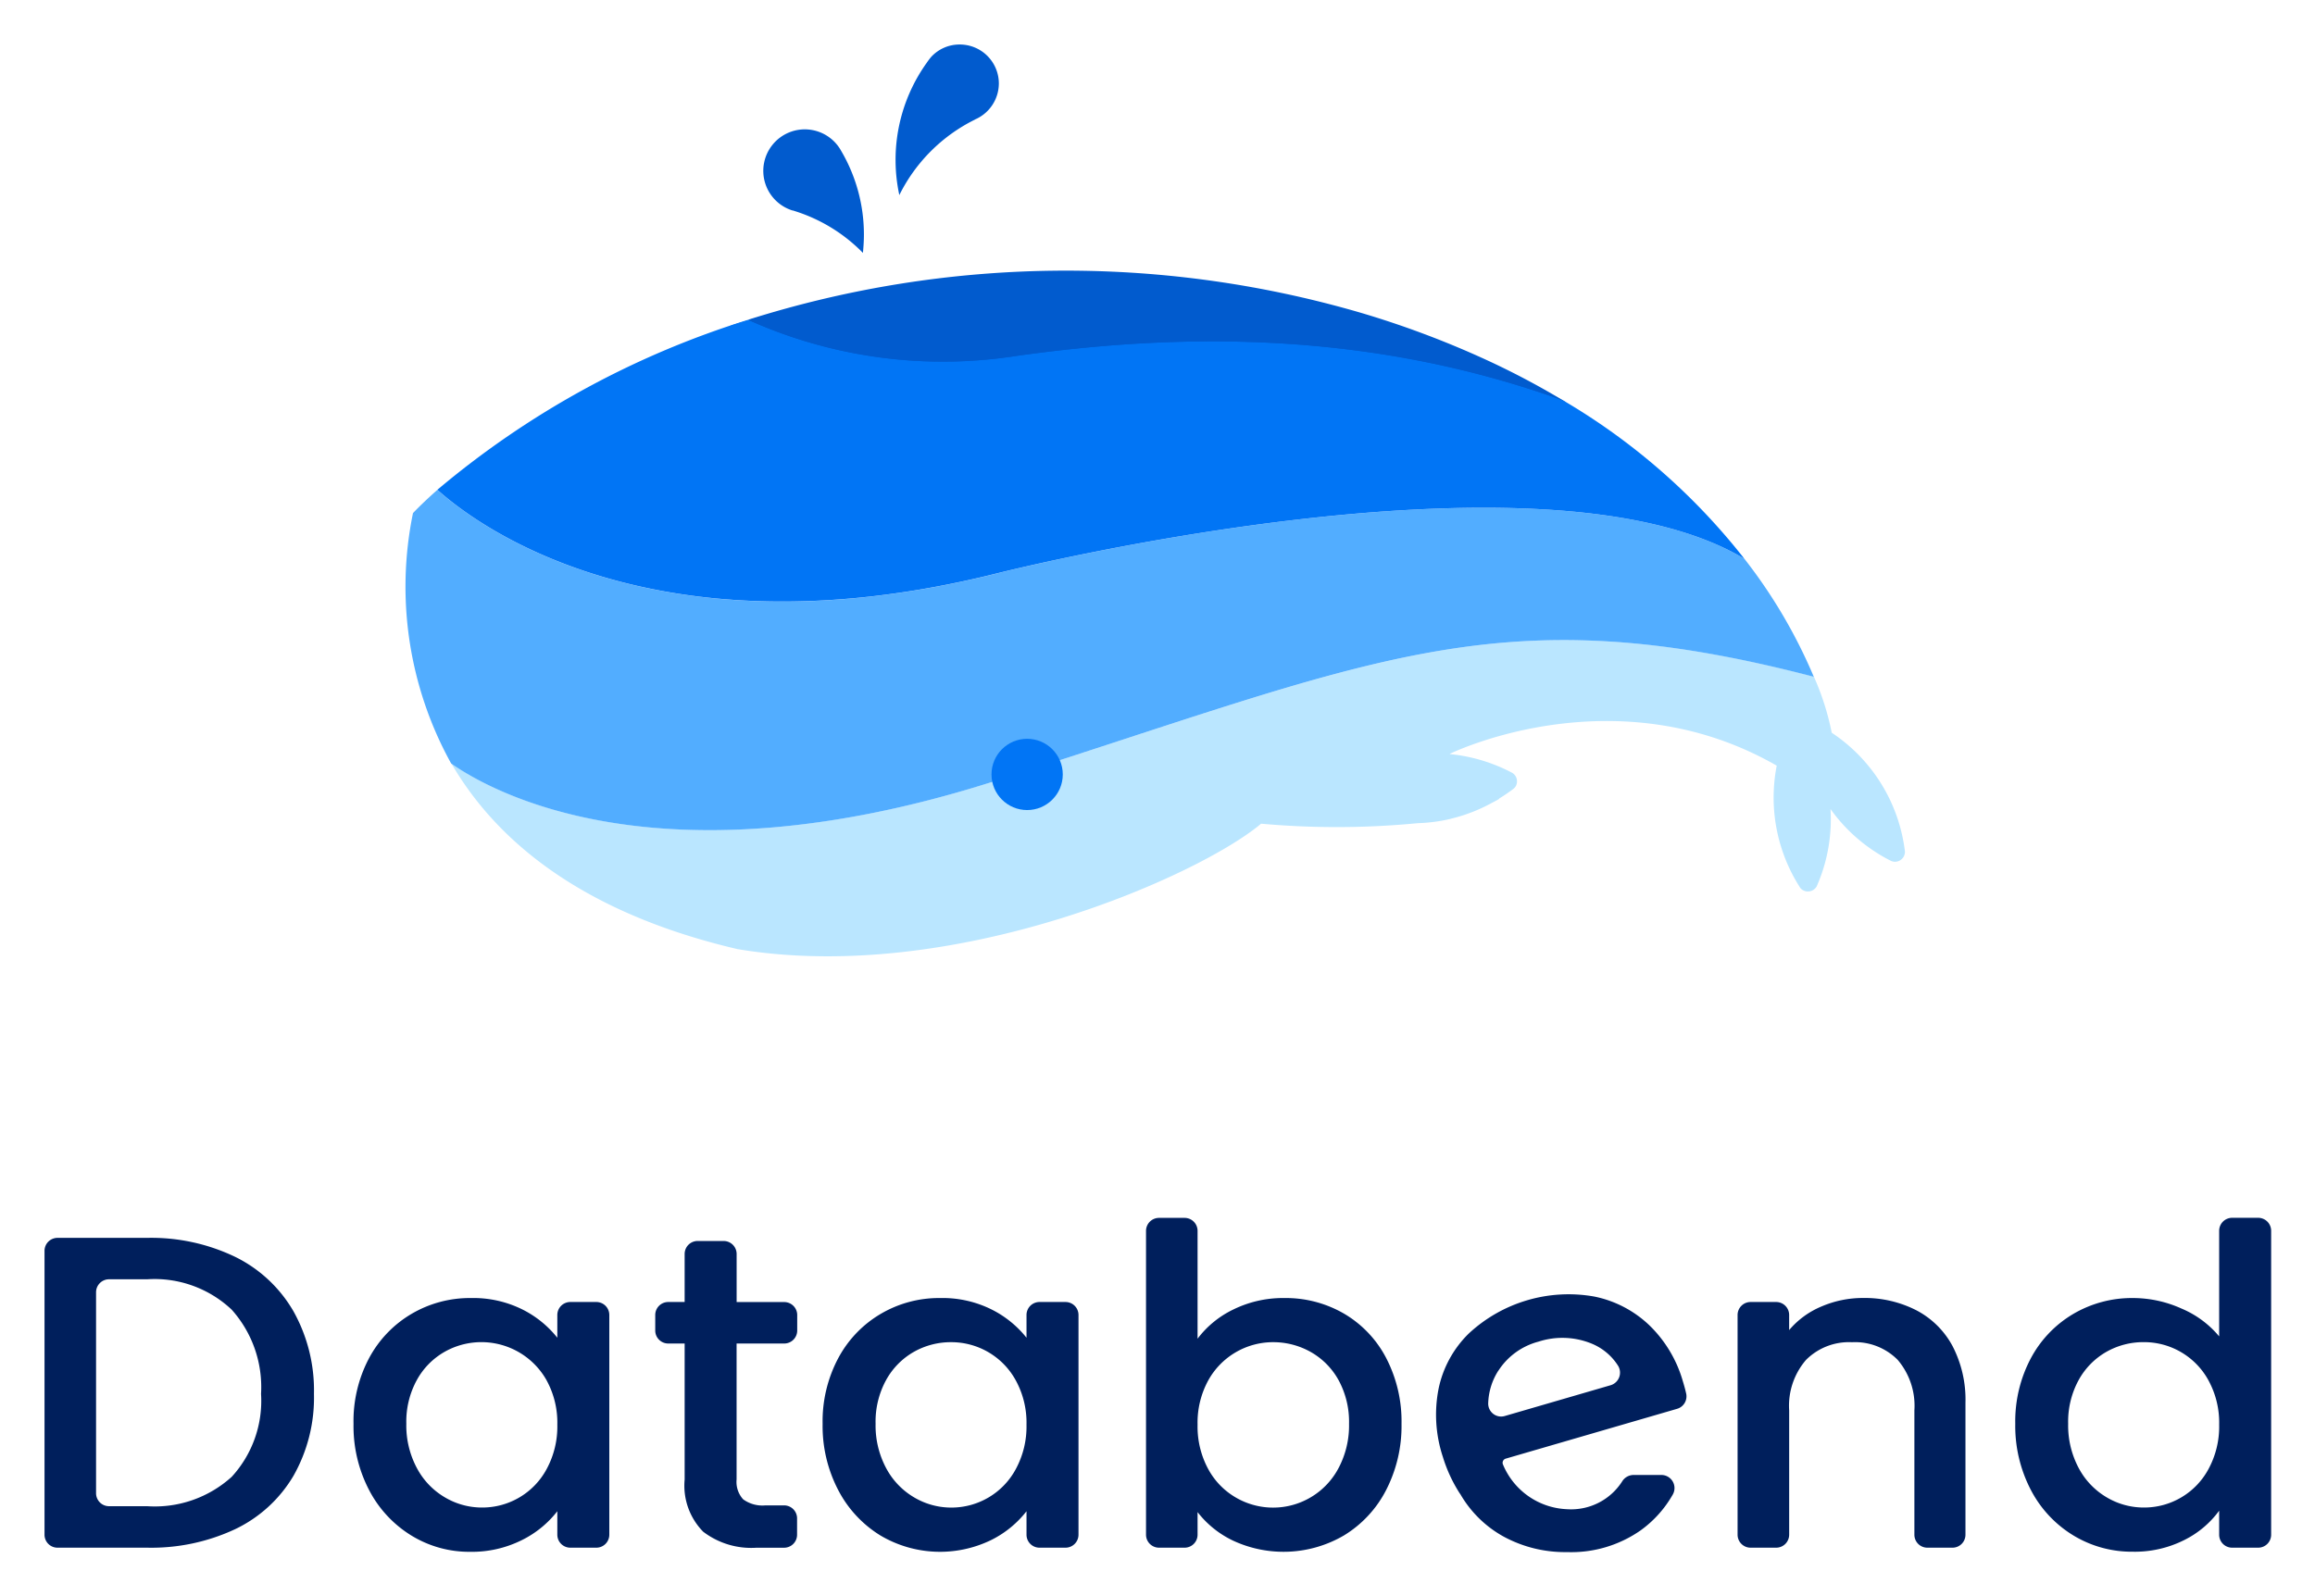 <svg xmlns="http://www.w3.org/2000/svg" role="img" viewBox="-2.20 -2.20 114.40 78.90"><title>Databend logo</title><path fill="#001f5c" d="M9.417 59.924a6.765 6.765 0 0 1 2.883 2.689 8 8 0 0 1 1.015 4.087 7.822 7.822 0 0 1-1.015 4.054 6.686 6.686 0 0 1-2.882 2.634 9.77 9.77 0 0 1-4.346.914H.642A.641.641 0 0 1 0 73.66V59.63a.641.641 0 0 1 .642-.642h4.429a9.572 9.572 0 0 1 4.346.936zM9.249 70.8a5.549 5.549 0 0 0 1.451-4.1 5.738 5.738 0 0 0-1.452-4.165 5.556 5.556 0 0 0-4.178-1.5H3.189a.642.642 0 0 0-.642.642v9.932a.641.641 0 0 0 .642.642h1.882A5.653 5.653 0 0 0 9.249 70.8zm6.787-5.863a5.6 5.6 0 0 1 2.1-2.192 5.683 5.683 0 0 1 2.938-.783 5.446 5.446 0 0 1 2.536.562 5.131 5.131 0 0 1 1.731 1.4V62.8a.642.642 0 0 1 .643-.642h1.284a.641.641 0 0 1 .642.642v10.86a.641.641 0 0 1-.642.642h-1.284a.642.642 0 0 1-.643-.642V72.5a5.048 5.048 0 0 1-1.764 1.433 5.52 5.52 0 0 1-2.548.573 5.463 5.463 0 0 1-2.9-.805 5.732 5.732 0 0 1-2.089-2.247 6.835 6.835 0 0 1-.77-3.273 6.642 6.642 0 0 1 .766-3.244zm8.78 1.1a3.694 3.694 0 0 0-5.037-1.421 3.588 3.588 0 0 0-1.374 1.388 4.277 4.277 0 0 0-.526 2.17 4.461 4.461 0 0 0 .526 2.2 3.658 3.658 0 0 0 1.385 1.443 3.583 3.583 0 0 0 1.82.5 3.607 3.607 0 0 0 3.206-1.906 4.408 4.408 0 0 0 .525-2.192 4.348 4.348 0 0 0-.525-2.18zM34.2 64.21v6.721a1.278 1.278 0 0 0 .324.98 1.619 1.619 0 0 0 1.1.3h.922a.642.642 0 0 1 .643.642v.809a.642.642 0 0 1-.643.642h-1.361a3.913 3.913 0 0 1-2.637-.793 3.246 3.246 0 0 1-.915-2.578V64.21h-.811a.642.642 0 0 1-.642-.642V62.8a.642.642 0 0 1 .642-.642h.811v-2.374a.641.641 0 0 1 .642-.642h1.285a.642.642 0 0 1 .642.642v2.377h2.351a.642.642 0 0 1 .643.642v.765a.642.642 0 0 1-.643.642zm5.022.727a5.59 5.59 0 0 1 2.1-2.192 5.676 5.676 0 0 1 2.937-.783 5.44 5.44 0 0 1 2.536.562 5.145 5.145 0 0 1 1.732 1.4V62.8a.641.641 0 0 1 .642-.642h1.285a.642.642 0 0 1 .642.642v10.86a.642.642 0 0 1-.642.642h-1.285a.641.641 0 0 1-.642-.642V72.5a5.061 5.061 0 0 1-1.765 1.433 5.78 5.78 0 0 1-5.452-.233 5.723 5.723 0 0 1-2.088-2.247 6.836 6.836 0 0 1-.771-3.273 6.643 6.643 0 0 1 .771-3.243zM48 66.039a3.625 3.625 0 0 0-3.2-1.895 3.7 3.7 0 0 0-1.832.474 3.594 3.594 0 0 0-1.374 1.388 4.277 4.277 0 0 0-.525 2.17 4.46 4.46 0 0 0 .525 2.2 3.665 3.665 0 0 0 1.385 1.443 3.584 3.584 0 0 0 1.821.5 3.607 3.607 0 0 0 3.2-1.906 4.409 4.409 0 0 0 .526-2.192A4.349 4.349 0 0 0 48 66.039zm10.756-3.515a5.568 5.568 0 0 1 2.514-.562 5.734 5.734 0 0 1 2.949.772 5.46 5.46 0 0 1 2.081 2.192 6.794 6.794 0 0 1 .759 3.25 6.924 6.924 0 0 1-.759 3.273 5.633 5.633 0 0 1-2.092 2.251 5.913 5.913 0 0 1-5.474.253 4.85 4.85 0 0 1-1.754-1.41v1.117a.641.641 0 0 1-.642.642h-1.263a.642.642 0 0 1-.642-.642V58.638a.643.643 0 0 1 .642-.638h1.263a.642.642 0 0 1 .642.642v5.33a4.819 4.819 0 0 1 1.776-1.448zm5.184 3.482a3.589 3.589 0 0 0-1.386-1.388 3.759 3.759 0 0 0-1.843-.474 3.658 3.658 0 0 0-3.206 1.895 4.348 4.348 0 0 0-.525 2.182 4.408 4.408 0 0 0 .525 2.192 3.61 3.61 0 0 0 1.385 1.421 3.654 3.654 0 0 0 5.05-1.454 4.482 4.482 0 0 0 .525-2.2 4.3 4.3 0 0 0-.525-2.174zM75.238 72.4a3.585 3.585 0 0 1-3.162-2.2.214.214 0 0 1 .134-.3l8.465-2.462a.641.641 0 0 0 .45-.756c-.045-.2-.1-.4-.166-.615a6.248 6.248 0 0 0-1.665-2.77 5.522 5.522 0 0 0-2.707-1.408 7.247 7.247 0 0 0-6.206 1.828 5.331 5.331 0 0 0-1.489 2.721 6.633 6.633 0 0 0 .21 3.377 7.224 7.224 0 0 0 .847 1.823h.006a5.592 5.592 0 0 0 2.121 2.1 6.363 6.363 0 0 0 3.162.782 5.988 5.988 0 0 0 3.63-1.069 5.558 5.558 0 0 0 1.591-1.768.647.647 0 0 0-.552-.975h-1.393a.665.665 0 0 0-.556.325 2.994 2.994 0 0 1-2.72 1.367zm-3.394-6.844a3.375 3.375 0 0 1 1.978-1.437 3.821 3.821 0 0 1 2.643.1 2.8 2.8 0 0 1 1.282 1.07.649.649 0 0 1-.354.982l-5.227 1.521a.639.639 0 0 1-.824-.614 3.157 3.157 0 0 1 .502-1.627zm20.636-2.999a4.275 4.275 0 0 1 1.8 1.763 5.747 5.747 0 0 1 .647 2.821v6.519a.641.641 0 0 1-.642.642h-1.24a.641.641 0 0 1-.642-.642v-6.144a3.5 3.5 0 0 0-.827-2.5 2.963 2.963 0 0 0-2.256-.87 3 3 0 0 0-2.268.87 3.469 3.469 0 0 0-.837 2.5v6.144a.642.642 0 0 1-.643.642h-1.264a.642.642 0 0 1-.642-.642V62.8a.642.642 0 0 1 .642-.642h1.263a.642.642 0 0 1 .643.642v.746a4.206 4.206 0 0 1 1.6-1.168 5.17 5.17 0 0 1 2.066-.419 5.592 5.592 0 0 1 2.6.598zm5.679 2.38a5.6 5.6 0 0 1 2.1-2.192 5.723 5.723 0 0 1 2.96-.783 5.841 5.841 0 0 1 2.379.518 4.875 4.875 0 0 1 1.866 1.378v-5.22a.642.642 0 0 1 .642-.642h1.285a.642.642 0 0 1 .642.642V73.66a.641.641 0 0 1-.642.642h-1.285a.641.641 0 0 1-.642-.642v-1.187a4.745 4.745 0 0 1-1.732 1.455 5.442 5.442 0 0 1-2.535.573 5.558 5.558 0 0 1-2.938-.805 5.708 5.708 0 0 1-2.1-2.247 6.836 6.836 0 0 1-.771-3.273 6.643 6.643 0 0 1 .771-3.239zm8.78 1.1a3.625 3.625 0 0 0-3.206-1.895 3.7 3.7 0 0 0-1.832.474 3.6 3.6 0 0 0-1.374 1.388 4.287 4.287 0 0 0-.525 2.17 4.471 4.471 0 0 0 .525 2.2 3.671 3.671 0 0 0 1.385 1.443 3.584 3.584 0 0 0 1.821.5 3.607 3.607 0 0 0 3.206-1.906 4.408 4.408 0 0 0 .525-2.192 4.348 4.348 0 0 0-.525-2.18z"/><path fill="#bae6ff" d="M91.936 39.892v.01a.494.494 0 0 1-.493.495.5.5 0 0 1-.186-.039.042.042 0 0 1-.02-.01 8.2 8.2 0 0 1-2.98-2.559 8.207 8.207 0 0 1-.682 3.824c0 .005 0 .01-.005.01a.5.5 0 0 1-.677.176.443.443 0 0 1-.142-.127c-.005-.01-.01-.015-.01-.02a8.227 8.227 0 0 1-1.141-6.006c-8.017-4.6-16.166-.579-16.166-.579l.034.01a8.291 8.291 0 0 1 3.035.911l.029.015a.493.493 0 0 1 .167.667.587.587 0 0 1-.1.114.725.725 0 0 1-.064.049c-.211.157-.427.3-.652.441 0 .005-.005.015-.005.02-.108.063-.216.122-.334.181a8.111 8.111 0 0 1-2.044.794v.005c-.015.005-.035.005-.049.01a8.149 8.149 0 0 1-1.594.206 41.574 41.574 0 0 1-7.737.025c-3.006 2.539-15.136 7.992-25.874 6.2-7.791-1.824-11.964-5.433-14.141-9.179 1.991 1.4 10.336 6.105 26.723.912 18.906-5.992 24.948-9.282 40.611-5.2.006.014.01.024.015.039a13.077 13.077 0 0 1 .863 2.726v.005a8.212 8.212 0 0 1 3.619 5.874z"/><path fill="#52adff" d="M84 25.418a25.64 25.64 0 0 1 3.432 5.835c-15.665-4.085-21.706-.8-40.611 5.2-16.387 5.193-24.732.484-26.723-.911l-.019-.035c-.01-.009-.01-.014-.01-.014a18.05 18.05 0 0 1-1.86-12.332c.343-.358.75-.746 1.206-1.148 1.795 1.624 10.572 8.409 27.659 4.13.003-.004 26.789-6.79 36.926-.725z"/><path fill="#015bce" d="M70.443 15.9c1.288.594 3.532 1.053 4.749 1.782-9.7-3.506-20.1-3.125-28.08-1.992a23.447 23.447 0 0 1-13.2-1.795 52.021 52.021 0 0 1 30.2-.368 46.448 46.448 0 0 1 6.331 2.373z"/><path fill="#0175f5" d="M75.059 17.6A31.874 31.874 0 0 1 84 25.418c-10.139-6.066-36.926.721-36.926.721-17.088 4.28-25.864-2.506-27.659-4.13a44.121 44.121 0 0 1 15.352-8.4 23.441 23.441 0 0 0 13.2 1.794c7.984-1.135 17.389-1.311 27.092 2.197z"/><path fill="#015bce" d="M71.3 15.612a39.406 39.406 0 0 1 3.756 1.988c-9.7-3.506-19.107-3.33-27.09-2.2a23.459 23.459 0 0 1-13.2-1.794 52.02 52.02 0 0 1 30.2-.369 46.272 46.272 0 0 1 6.334 2.375zM47.16 1.927a1.943 1.943 0 0 1-1.182 1.78v.005a8.245 8.245 0 0 0-3.736 3.731A8.242 8.242 0 0 1 43.587.917c.068-.1.142-.2.22-.294A1.9 1.9 0 0 1 45.223 0a1.929 1.929 0 0 1 1.937 1.922zM40.492 9.4c0 .3-.02.6-.049.9a8.119 8.119 0 0 0-3.393-2.074.3.3 0 0 0-.094-.024 2.051 2.051 0 1 1 2.418-2.934A8.149 8.149 0 0 1 40.492 9.4z"/><circle cx="48.558" cy="36.08" r="1.761" fill="#0175f5"/></svg>